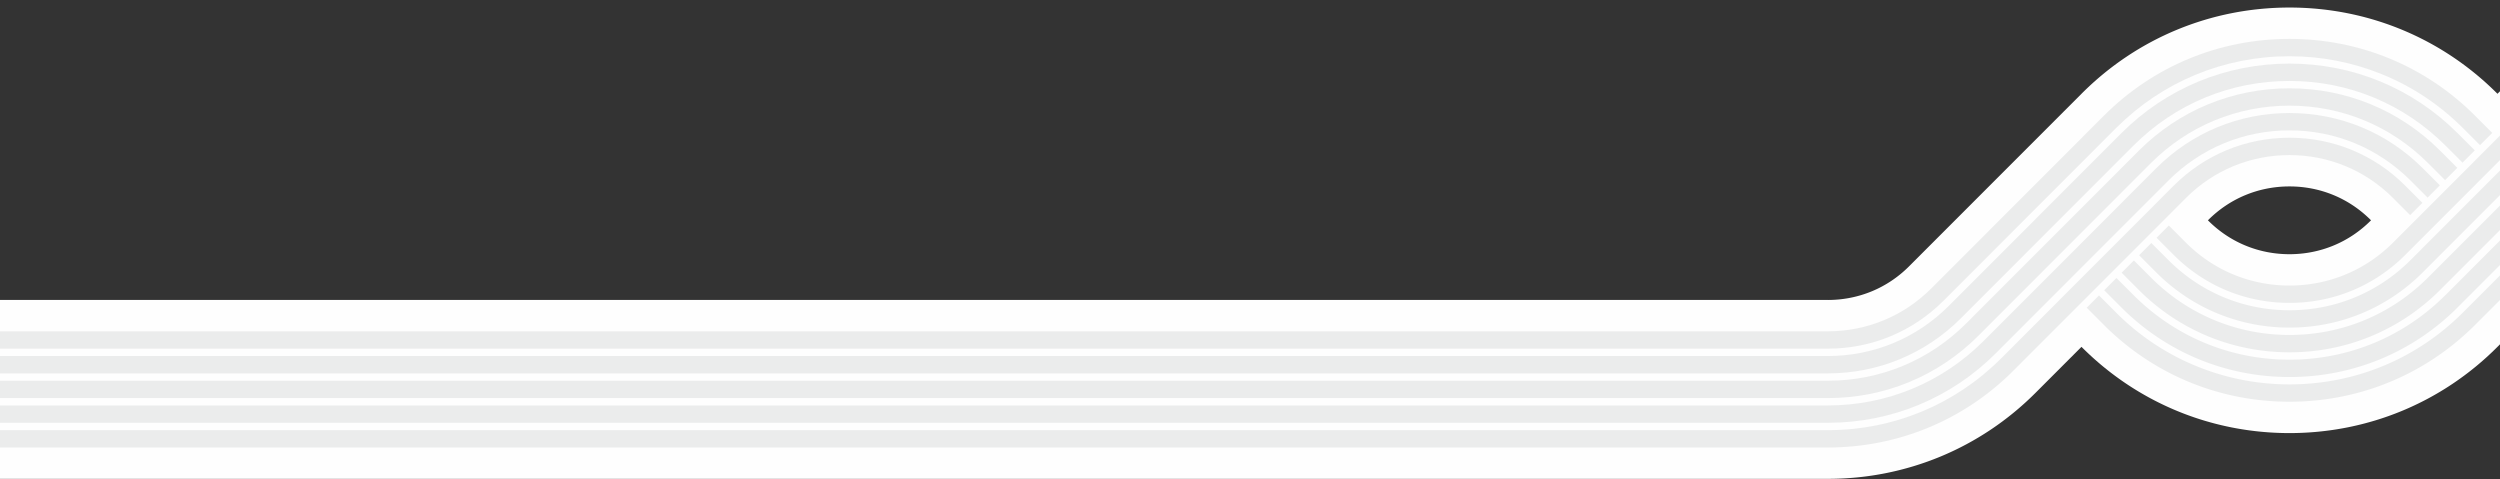 <svg xmlns="http://www.w3.org/2000/svg" width="6349" height="1217" fill="none"><rect width="100%" height="100%" fill="#333333" stroke="none"/><path fill="#FEFEFE" fill-rule="evenodd" d="m5286.15 880.841-48.96 48.991c-.14.145-.28.29-.44.445l-67.43 67.476c-140.39 140.477-327.45 217.927-525.91 218.347-.54.01-1.09.02-1.64.02H-15.498c-43.818 0-79.56-35.77-79.56-79.61v-44.09c0-3.15.185-6.27.546-9.33-.36-3.06-.546-6.18-.546-9.33v-44.09c0-3.15.185-6.27.546-9.33-.36-3.06-.546-6.18-.546-9.33v-44.09c0-3.156.185-6.27.546-9.333a79.76 79.76 0 0 1-.546-9.334v-44.085c0-3.156.185-6.272.546-9.333a79.734 79.734 0 0 1-.546-9.334v-44.108c0-43.848 35.742-79.612 79.56-79.612H4641.77c.57 0 1.15.006 1.72.019 77.45-.439 149.89-30.522 204.71-85.384l370.73-370.969c.16-.162.31-.322.49-.494l67.4-67.446C5427.6 96.639 5615.3 19.153 5814.37 19.153c199.07 0 386.75 77.482 527.54 218.345l.67.677 214.3-214.435c28.77-28.786 74.03-31.335 105.85-5.96a699.86 699.86 0 0 1 37.84 32.45 85.196 85.196 0 0 1 7.54 7.858 79.791 79.791 0 0 1 7.76 6.678 697.34 697.34 0 0 1 34.28 36.012 80.205 80.205 0 0 1 6.31 8.098 85.619 85.619 0 0 1 7.5 7.941 697.809 697.809 0 0 1 30.7 39.622 81.178 81.178 0 0 1 5.56 8.869 87.084 87.084 0 0 1 6.7 8.72 692.555 692.555 0 0 1 26.96 43.408 82.926 82.926 0 0 1 4.8 9.851c2.1 2.962 4.03 6.11 5.79 9.434a690.824 690.824 0 0 1 22.92 47.52c13.35 30.619 6.94 64.501-16.67 88.122l-137.47 137.572c-.27.266-.51.506-.77.754l-370.57 370.818c-140.77 140.863-328.48 218.353-527.55 218.353-199.07 0-386.72-77.51-527.52-218.341l-.68-.68-.01.002Zm321.1-321.329.69.689c55.22 55.278 128.33 85.361 206.42 85.361 78.09 0 151.19-30.12 206.43-85.39l.67-.673-.68-.674c-55.23-55.268-128.33-85.371-206.42-85.371-78.09 0-151.2 30.103-206.44 85.377l-.67.679v.002Z" clip-rule="evenodd"/><path fill="#EBECEC" fill-rule="evenodd" d="M6774.18 274.029a609.884 609.884 0 0 1 20.28 42.043l-137.48 137.571-.27.261-371.06 371.311c-125.69 125.759-293.07 195.035-471.3 195.035-178.23 0-345.6-69.253-471.28-195.035l-43.71-43.723 31.16-31.182 43.7 43.73c59.31 59.363 128.55 105.32 205.79 136.617 74.6 30.207 153.45 45.523 234.34 45.523 166.45 0 322.77-64.69 440.15-182.138l293.84-294.032.3-.284 225.54-225.695v-.002Z" clip-rule="evenodd"/><path fill="#EBECEC" fill-rule="evenodd" d="M6740.93 218.51a615.516 615.516 0 0 1 23.88 38.447L6612.59 409.27l-.24.236-371.06 371.314c-113.86 113.926-265.48 176.676-426.93 176.676-161.46 0-313.08-62.748-426.91-176.672l-43.72-43.732 31.15-31.173 43.71 43.738c105.54 105.606 246.1 163.769 395.77 163.769s290.23-58.163 395.77-163.775l371.08-371.314.05-.057 159.67-159.77Z" clip-rule="evenodd"/><path fill="#EBECEC" fill-rule="evenodd" d="M6702.86 167.816a618.661 618.661 0 0 1 27.21 35.109l-161.82 161.93-.27.259-371.06 371.308c-102.03 102.096-237.89 158.322-382.56 158.322-144.69 0-280.53-56.226-382.56-158.312l-43.71-43.734 31.16-31.175 43.69 43.736c93.72 93.778 218.52 145.413 351.42 145.413 132.89 0 257.69-51.637 351.41-145.415l293.9-294.089.25-.236 242.94-243.116Z" clip-rule="evenodd"/><path fill="#EBECEC" fill-rule="evenodd" d="M6660.24 121.691a622.999 622.999 0 0 1 30.39 31.921l-243.96 244.096-.26.277-293.86 294.045c-90.19 90.252-210.3 139.964-338.19 139.964-127.91 0-248.01-49.708-338.19-139.954l-43.71-43.738 31.15-31.169 43.71 43.738c81.86 81.932 190.92 127.051 307.03 127.051 116.12 0 225.17-45.121 307.06-127.057l293.9-294.102.23-.225 244.7-244.851v.004Z" clip-rule="evenodd"/><path fill="#EBECEC" fill-rule="evenodd" d="M6613.13 80.039a617.821 617.821 0 0 1 33.55 28.763l-167.17 167.28-.26.246-371.07 371.305c-78.36 78.419-182.71 121.602-293.83 121.602-111.13 0-215.47-43.181-293.82-121.589l-43.71-43.741 20.52-20.53.11-.114 10.51-10.521 43.7 43.745c70.07 70.094 163.35 108.691 262.69 108.691s192.63-38.604 262.69-108.708l293.87-294.065.26-.25 241.96-242.114Z" clip-rule="evenodd"/><path fill="#EBECEC" fill-rule="evenodd" d="M-15.497 885.504v-44.108H4641.77v.023c99.34 0 192.63-38.601 262.69-108.707l371.06-371.306.15-.158 67.4-67.446c125.68-125.768 293.07-195.036 471.3-195.036 178.22 0 345.59 69.261 471.28 195.03l43.71 43.738-31.15 31.176-43.71-43.747c-59.31-59.344-128.55-105.303-205.8-136.592-74.6-30.215-153.44-45.537-234.34-45.537-166.45 0-322.75 64.685-440.14 182.139l-371.07 371.316-.16.156-67.39 67.436c-78.36 78.418-182.71 121.602-293.83 121.602v.023H-15.497v-.002Z" clip-rule="evenodd"/><path fill="#EBECEC" fill-rule="evenodd" d="M-15.498 948.256v-44.085H4641.77c116.11 0 225.16-45.121 307.05-127.059L5319.89 405.8l.15-.16 67.4-67.446c113.86-113.926 265.47-176.672 426.92-176.676 161.45 0 313.07 62.743 426.92 176.67l43.71 43.745-31.15 31.167-43.71-43.743c-105.54-105.612-246.1-163.775-395.77-163.775-149.68 0-290.23 58.167-395.77 163.781l-371.1 371.316c-.14.143-.28.288-.41.437l-67.12 67.161c-90.19 90.25-210.29 139.964-338.19 139.964v.015H-15.498Z" clip-rule="evenodd"/><path fill="#EBECEC" fill-rule="evenodd" d="M-15.498 1011.01v-44.09H4641.77c132.89 0 257.7-51.636 351.41-145.417l371.07-371.307.3-.318 67.24-67.288c102.03-102.093 237.9-158.319 382.57-158.319 144.68-.002 280.53 56.22 382.56 158.312l43.71 43.743-31.15 31.165-43.71-43.738c-93.71-93.774-218.51-145.417-351.41-145.417-132.9 0-257.71 51.643-351.42 145.421l-371.06 371.314-.16.17-67.39 67.433C4922.3 954.769 4786.44 1011 4641.76 1011v.01H-15.502h.004Z" clip-rule="evenodd"/><path fill="#EBECEC" fill-rule="evenodd" d="M-15.498 1073.76v-44.09H4641.77c149.67 0 290.23-58.158 395.77-163.769l371.08-371.313.26-.276 67.29-67.33c90.18-90.246 210.3-139.952 338.19-139.954 127.9 0 248 49.704 338.19 139.95l43.72 43.74-31.15 31.171-43.72-43.742c-81.88-81.936-190.92-127.061-307.04-127.061-116.12 0-225.16 45.129-307.04 127.067l-371.09 371.318c-.12.12-.23.238-.34.361l-67.19 67.236c-113.86 113.922-265.48 176.672-426.93 176.672v.02H-15.498Z" clip-rule="evenodd"/><path fill="#EBECEC" fill-rule="evenodd" d="M-15.498 1136.51v-44.09H4641.77c166.45 0 322.77-64.68 440.14-182.133l67.47-67.507.08-.082 15.31-15.322 288.21-288.392.25-.263 67.3-67.345c78.35-78.412 182.72-121.598 293.84-121.598 111.12 0 215.46 43.182 293.82 121.592l43.71 43.74-31.14 31.165-43.72-43.743c-70.05-70.091-163.33-108.69-262.67-108.69-99.35 0-192.64 38.603-262.7 108.697l-371.07 371.33-.11.114-67.43 67.475C4987.37 1067.22 4820 1136.49 4641.77 1136.49v.02H-15.498Z" clip-rule="evenodd"/></svg>